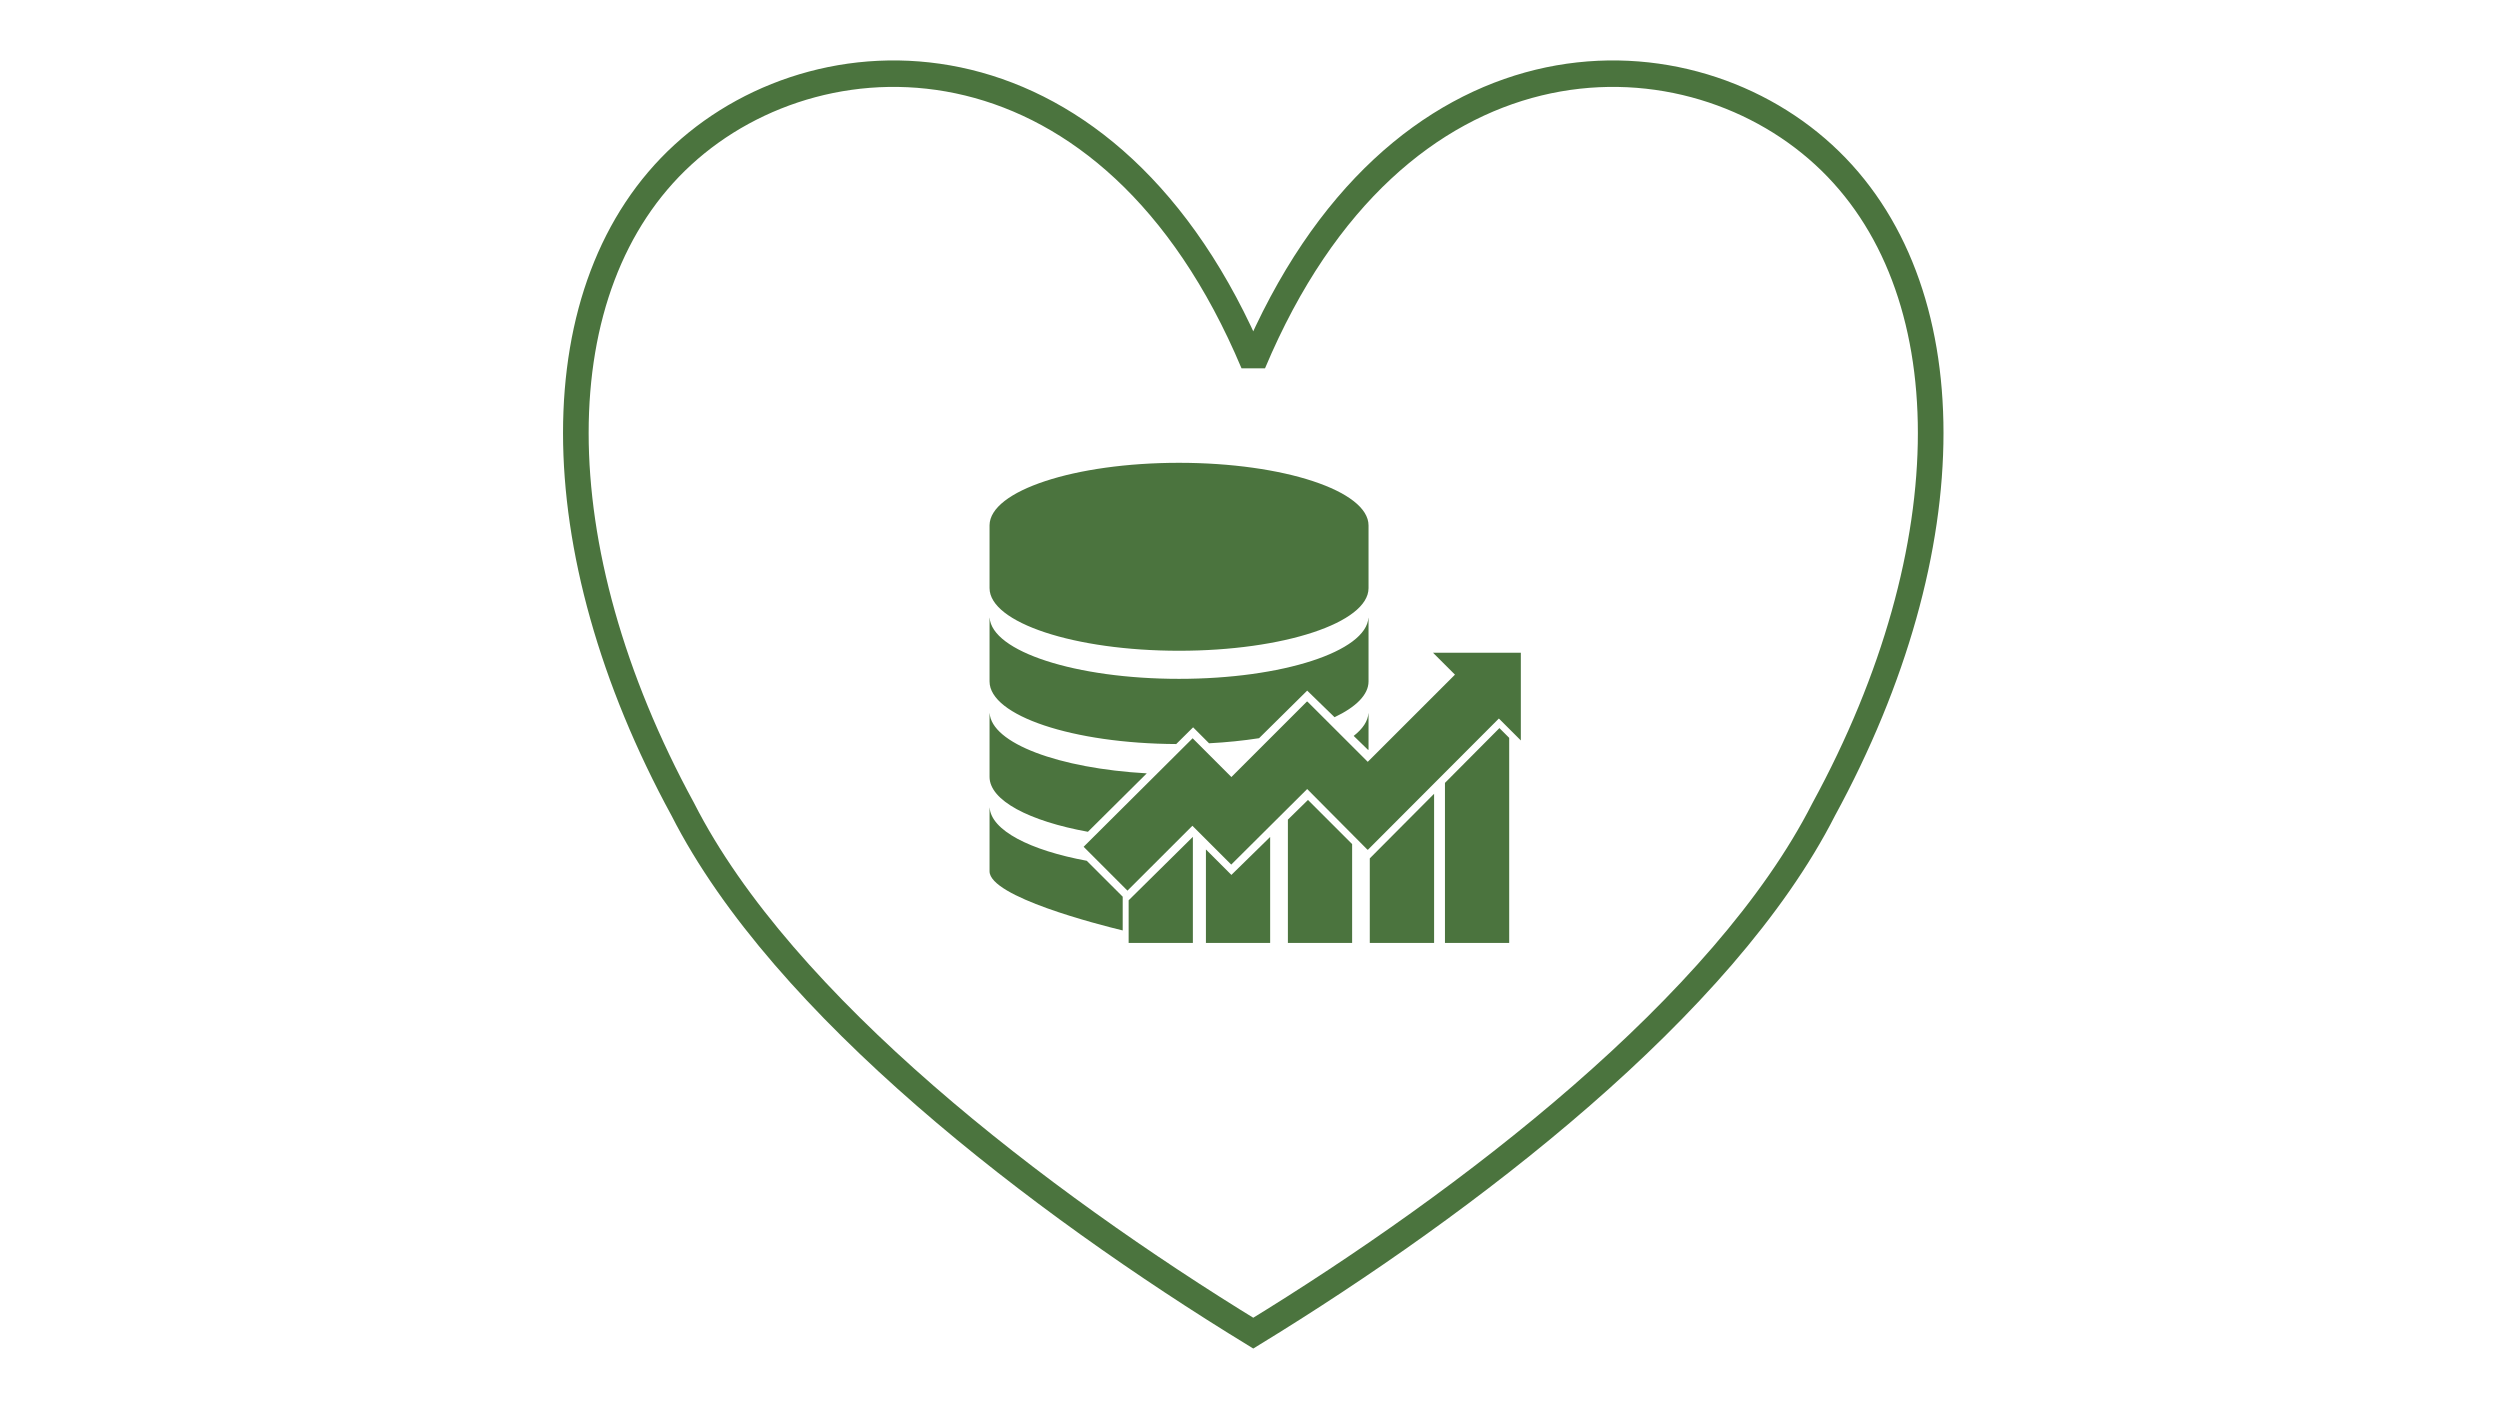 <?xml version="1.0" encoding="UTF-8" standalone="no"?>
<!DOCTYPE svg PUBLIC "-//W3C//DTD SVG 1.1//EN" "http://www.w3.org/Graphics/SVG/1.1/DTD/svg11.dtd">
<svg width="100%" height="100%" viewBox="0 0 3200 1800" version="1.1" xmlns="http://www.w3.org/2000/svg" xmlns:xlink="http://www.w3.org/1999/xlink" xml:space="preserve" xmlns:serif="http://www.serif.com/" style="fill-rule:evenodd;clip-rule:evenodd;stroke-miterlimit:1.5;">
    <g transform="matrix(1,0,0,1,-15656.9,0)">
        <g transform="matrix(1.159,0,0,1.331,12379.7,0)">
            <g id="Illustrations">
                <rect id="HealthApp" x="2827.08" y="0" width="2760.42" height="1352.12" style="fill:none;"/>
                <g id="HealthApp1" serif:id="HealthApp">
                    <g transform="matrix(0.855,0,0,0.769,-10659.3,-110.095)">
                        <path d="M17393,597.177C17577.2,173 17945.6,173 18129.8,336.736C18314.1,500.472 18314.1,827.944 18129.8,1155.41C18000.9,1401.02 17669.3,1646.62 17393,1810.36C17116.7,1646.62 16785.1,1401.02 16656.2,1155.41C16471.9,827.944 16471.9,500.472 16656.2,336.736C16840.4,173 17208.8,173 17393,597.177Z" style="fill:none;stroke:rgb(75,116,62);stroke-width:33.1px;"/>
                    </g>
                    <g transform="matrix(0.863,0,0,0.751,-10970.6,160.413)">
                        <path d="M17515.2,858.007L17433,939.273L17433,993.859L17515.2,993.859L17515.2,858.007ZM17614.1,858.145L17564.5,906.755L17531.9,874.134L17531.9,993.859L17614.1,993.859L17614.1,858.145ZM17823.9,802.859L17741.6,885.594L17741.6,993.859L17823.9,993.859L17823.9,802.859ZM17719,867.264L17662.5,810.755L17636.8,835.966L17636.8,993.859L17719,993.859L17719,867.264ZM17920,731.255L17907.5,718.755L17837.8,788.915L17837.8,993.859L17920,993.859L17920,731.255ZM17425.4,977.864C17394.2,970.297 17255,934.734 17255,902.134L17255,821.91L17255,821.651C17255,821.187 17255,820.724 17255.1,820.264C17256.9,849.669 17306.6,875.21 17379.4,888.658L17425.4,934.647L17425.4,977.864ZM17739,761.95L17850.6,650.326L17822.5,622.242L17934.9,622.242L17934.9,734.577L17906.8,706.493L17739.2,874.542L17739,874.286L17738.7,874.542L17661.5,796.786L17564.3,893.542L17514.6,843.827L17431.5,926.911L17375.4,870.744L17514.9,731.777L17564.5,781.412L17661.2,684.694L17661.5,684.937L17661.7,684.694L17739,761.95ZM17380.9,851.53C17305.9,837.893 17255,811.498 17255,781.203L17255,700.979L17255,700.72C17255,700.256 17255,699.793 17255.1,699.333C17257.4,738.212 17343.6,770.336 17456.2,776.718L17380.9,851.53ZM17721,728.763C17732.6,719.705 17739.3,709.76 17739.9,699.33C17740,699.882 17740,700.43 17740,700.979L17740,746.255L17739.5,746.755L17721,728.763ZM17493.9,739.182C17361.7,738.572 17255,702.871 17255,658.988L17255,578.764L17255,578.504C17255,578.04 17255,577.578 17255.1,577.117C17257.7,620.636 17365.3,655.69 17497.5,655.69C17629.7,655.69 17737.3,620.629 17739.9,577.115C17740,577.667 17740,578.214 17740,578.764L17740,658.988C17740,676.03 17723.9,691.838 17696.5,704.81L17661.5,670.755L17599.9,731.696C17579.9,734.799 17558.5,737.017 17535.9,738.197L17515.5,717.755L17493.9,739.182ZM17255,459.011C17255.4,414.85 17363.9,379.046 17497.5,379.046C17631.3,379.046 17740,414.994 17740,459.271L17740,539.495C17740,583.772 17631.3,619.719 17497.5,619.719C17363.7,619.719 17255,583.772 17255,539.495L17255,459.271L17255,459.011Z" style="fill:rgb(75,116,62);"/>
                    </g>
                </g>
            </g>
        </g>
        <g id="Templates">
        </g>
    </g>
</svg>
